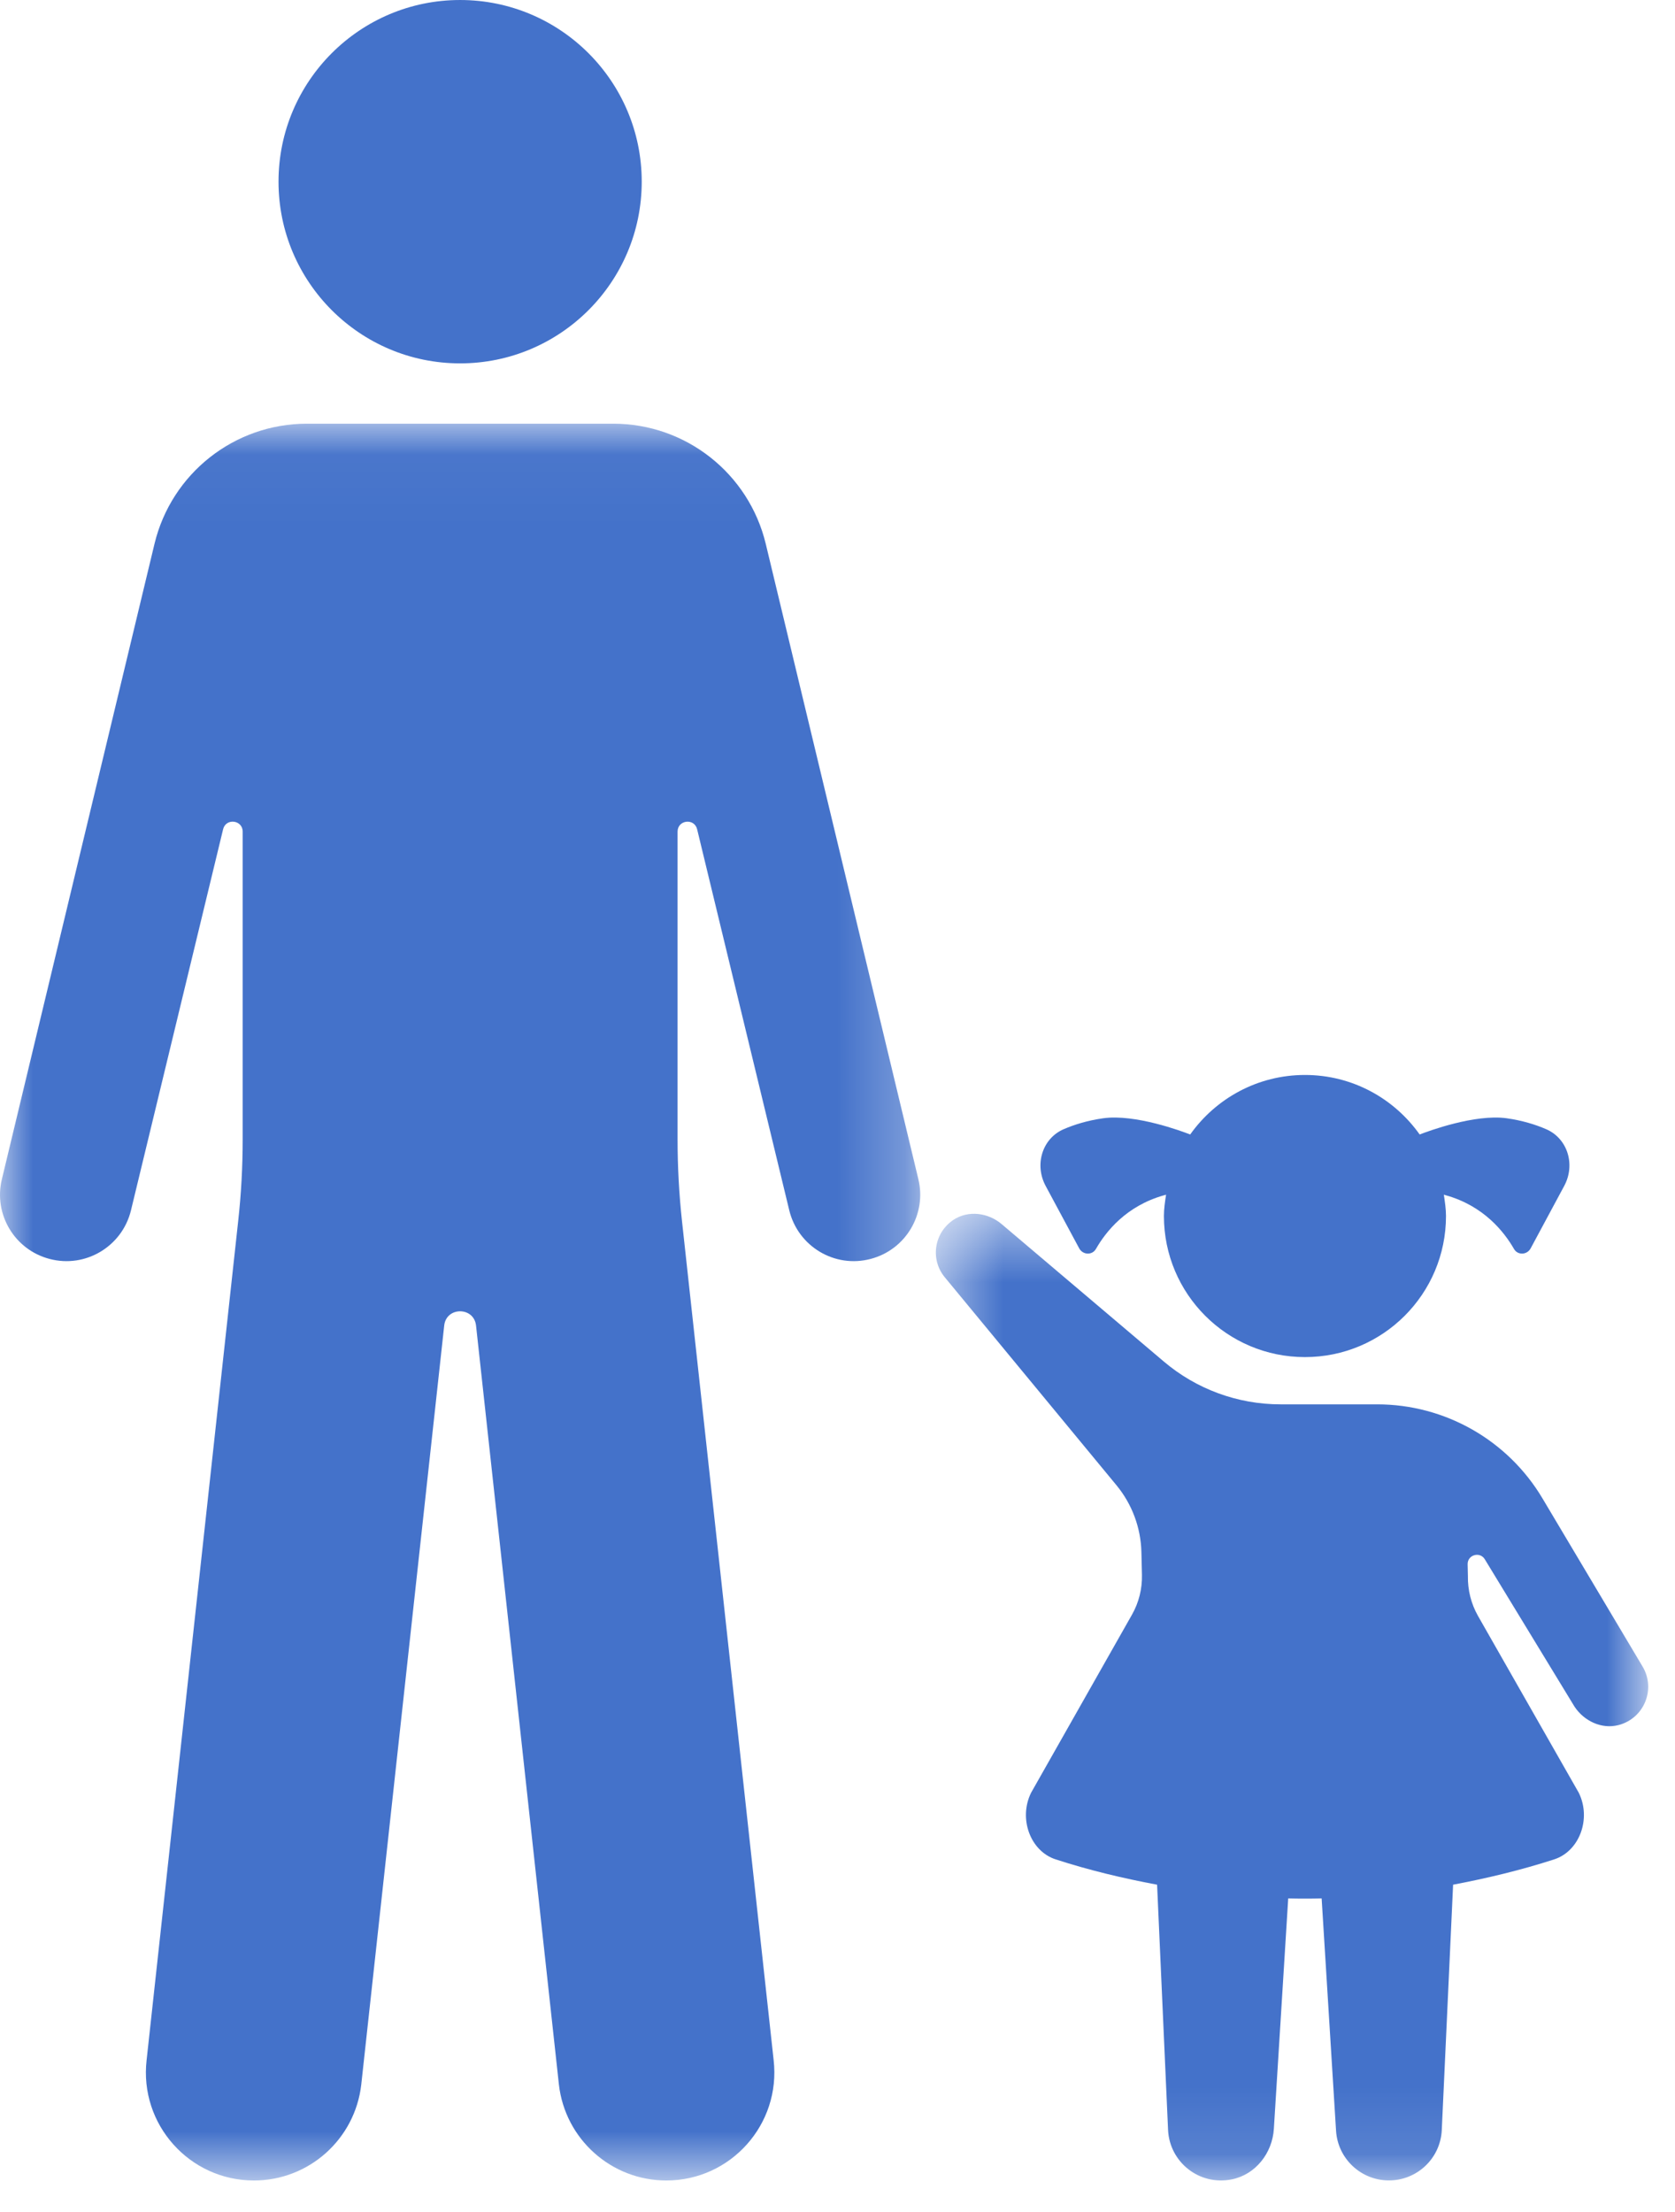 <?xml version="1.0" encoding="UTF-8"?>
<svg width="25px" height="33px" viewBox="0 0 25 33" version="1.1" xmlns="http://www.w3.org/2000/svg" xmlns:xlink="http://www.w3.org/1999/xlink">
    <!-- Generator: Sketch 53.2 (72643) - https://sketchapp.com -->
    <title>Group 11</title>
    <desc>Created with Sketch.</desc>
    <defs>
        <polygon id="path-1" points="0 0.036 13.735 0.036 13.735 26.245 0 26.245"></polygon>
        <polygon id="path-3" points="0.491 0.474 11.123 0.474 11.123 14.896 0.491 14.896"></polygon>
    </defs>
    <g id="Page-1" stroke="none" stroke-width="1" fill="none" fill-rule="evenodd">
        <g id="Homepage-" transform="translate(-158, -2287)">
            <g id="Group-45" transform="translate(138, 2274)">
                <g id="Group-31" transform="translate(20, 13)">
                    <g id="Group-11" transform="translate(-0, -0)">
                        <path d="M6.867,5.421 C8.364,5.421 9.578,4.207 9.578,2.71 C9.578,1.214 8.364,7.09316771e-05 6.867,7.09316771e-05 C5.371,7.09316771e-05 4.157,1.214 4.157,2.71 C4.157,4.207 5.371,5.421 6.867,5.421" id="Fill-1" fill="#4472CA"></path>
                        <g id="Group-5" transform="translate(0, 6.285)">
                            <mask id="mask-2" fill="white">
                                <use xlink:href="#path-1"></use>
                            </mask>
                            <g id="Clip-4"></g>
                            <path d="M11.429,1.828 C11.176,0.778 10.236,0.036 9.155,0.036 L4.579,0.036 C3.498,0.036 2.559,0.778 2.306,1.828 L0.028,11.307 C-0.099,11.83 0.217,12.359 0.738,12.496 C1.275,12.639 1.824,12.311 1.955,11.771 L3.33,6.086 C3.371,5.916 3.622,5.946 3.622,6.121 L3.622,10.71 C3.622,11.119 3.6,11.527 3.555,11.932 L2.188,24.45 C2.079,25.407 2.827,26.245 3.79,26.245 C4.61,26.245 5.299,25.629 5.392,24.814 L6.63,13.49 C6.661,13.207 7.073,13.207 7.105,13.49 L8.342,24.814 C8.435,25.629 9.125,26.245 9.945,26.245 C10.907,26.245 11.656,25.407 11.547,24.45 L10.179,11.932 C10.135,11.527 10.113,11.119 10.113,10.711 L10.113,6.122 C10.113,5.946 10.364,5.916 10.405,6.087 L11.78,11.771 C11.911,12.311 12.459,12.639 12.996,12.496 C13.518,12.359 13.833,11.83 13.707,11.307 L11.429,1.828 Z" id="Fill-3" fill="#4472CA" mask="url(#mask-2)"></path>
                        </g>
                        <path d="M16.107,18.623 C16.162,18.724 16.301,18.729 16.357,18.633 C16.503,18.377 16.808,17.99 17.373,17.832 C17.382,17.829 17.394,17.826 17.404,17.823 C17.388,17.928 17.372,18.033 17.372,18.141 C17.372,19.304 18.314,20.246 19.477,20.246 C20.64,20.246 21.582,19.304 21.582,18.141 C21.582,18.033 21.565,17.928 21.55,17.823 C21.56,17.826 21.572,17.829 21.58,17.832 C22.145,17.99 22.45,18.377 22.597,18.633 C22.652,18.729 22.792,18.724 22.846,18.623 L23.346,17.693 C23.518,17.375 23.397,16.984 23.077,16.846 C22.918,16.777 22.721,16.716 22.488,16.683 C22.011,16.617 21.315,16.876 21.189,16.925 C20.808,16.388 20.185,16.037 19.477,16.037 C18.769,16.037 18.146,16.388 17.764,16.925 C17.639,16.876 16.943,16.617 16.466,16.683 C16.232,16.716 16.036,16.777 15.876,16.846 C15.556,16.984 15.436,17.375 15.607,17.693 L16.107,18.623 Z" id="Fill-6" fill="#4472CA"></path>
                        <g id="Group-10" transform="translate(13.477, 17.634)">
                            <mask id="mask-4" fill="white">
                                <use xlink:href="#path-3"></use>
                            </mask>
                            <g id="Clip-9"></g>
                            <path d="M11.04,7.23 L9.545,4.72 C9.028,3.851 8.09,3.317 7.078,3.317 L6,3.317 L5.636,3.317 C4.997,3.317 4.38,3.091 3.893,2.678 L1.474,0.629 C1.272,0.457 0.975,0.418 0.754,0.564 C0.459,0.761 0.407,1.159 0.624,1.421 L3.186,4.523 C3.419,4.805 3.55,5.156 3.559,5.522 L3.567,5.859 C3.572,6.068 3.521,6.274 3.418,6.455 L1.912,9.112 C1.722,9.498 1.901,9.982 2.278,10.105 C2.777,10.267 3.284,10.388 3.793,10.483 L3.957,14.146 C3.981,14.619 4.419,14.978 4.909,14.879 C5.265,14.807 5.514,14.485 5.536,14.124 L5.75,10.688 C5.917,10.692 6.083,10.692 6.249,10.688 L6.464,14.154 C6.49,14.571 6.836,14.895 7.253,14.895 C7.674,14.895 8.021,14.566 8.042,14.146 L8.211,10.483 C8.718,10.387 9.224,10.266 9.721,10.105 C10.098,9.982 10.277,9.498 10.087,9.112 L8.583,6.474 C8.479,6.291 8.428,6.085 8.432,5.876 L8.428,5.703 C8.425,5.562 8.611,5.508 8.684,5.628 L10.024,7.828 C10.167,8.043 10.429,8.166 10.679,8.102 C11.063,8.003 11.24,7.566 11.04,7.23" id="Fill-8" fill="#4472CA" mask="url(#mask-4)"></path>
                        </g>
                    </g>
                </g>
            </g>
        </g>
    </g>
</svg>
